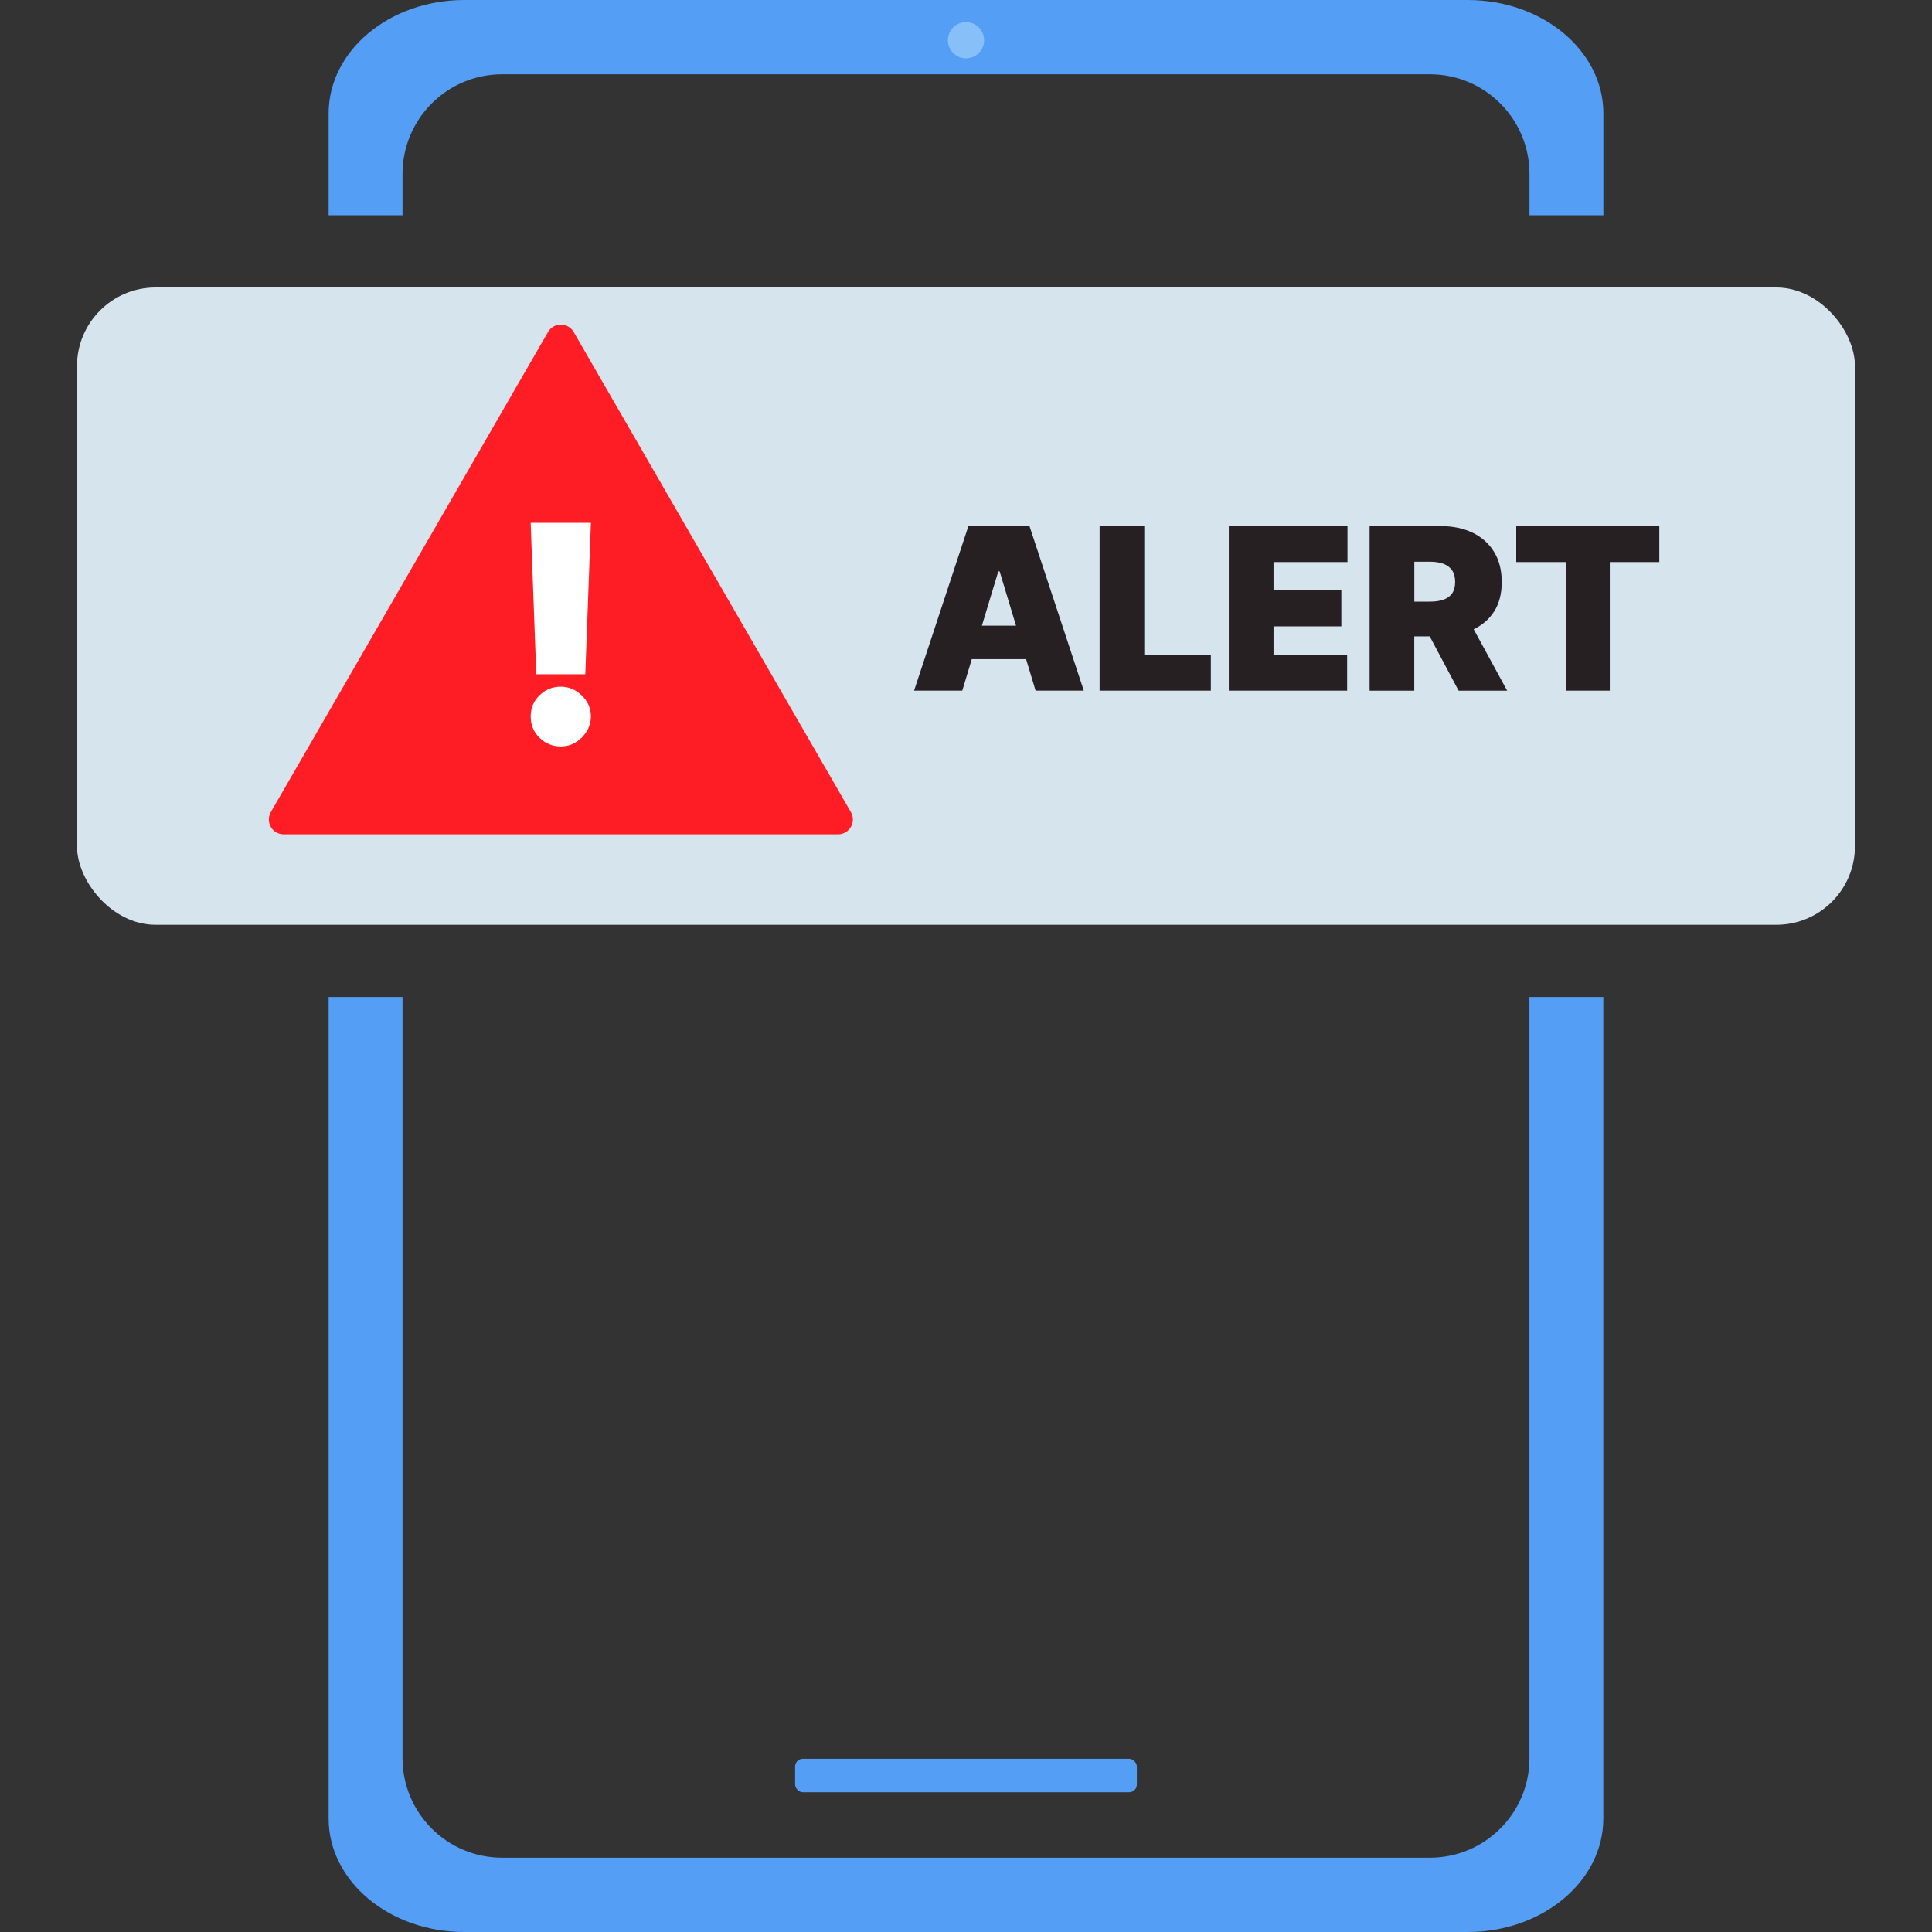 <?xml version="1.0" encoding="UTF-8"?>
<svg id="Layer_1" data-name="Layer 1" xmlns="http://www.w3.org/2000/svg" viewBox="0 0 400 400">
  <rect x="0" y="0" width="400" height="400" fill="#333333" stroke="none"/>
  <defs>
    <style>
      .cls-1 {
        fill: #549ef5;
      }

      .cls-2 {
        fill: #87c0f9;
      }

      .cls-3 {
        fill: #fff;
      }

      .cls-4 {
        fill: #d6e5ed;
      }

      .cls-5 {
        fill: #ff1d25;
      }

      .cls-6 {
        fill: #262022;
      }
    </style>
  </defs>
  <rect class="cls-1" x="164.62" y="364.15" width="70.75" height="6.92" rx="1.59" ry="1.59"/>
  <rect class="cls-4" x="15.94" y="59.52" width="368.11" height="131.95" rx="16.28" ry="16.28"/>
  <path class="cls-1" d="M83.34,36c0-11.39,9.23-20.62,20.62-20.62h192.08c11.39,0,20.62,9.23,20.62,20.62v8.56h15.3v-21.08c0-12.97-12.58-23.48-28.09-23.48H96.12c-15.51,0-28.08,10.52-28.08,23.48v21.08h15.3v-8.56Z"/>
  <path class="cls-1" d="M316.66,364c0,11.39-9.23,20.62-20.62,20.62H103.96c-11.39,0-20.62-9.23-20.62-20.62v-157.58h-15.3v170.1c0,12.97,12.58,23.48,28.08,23.48h207.75c15.51,0,28.08-10.52,28.08-23.49v-170.09h-15.3v157.58Z"/>
  <g>
    <path class="cls-6" d="M200.5,108.91l-11.25,34.08h9.98l1.97-6.52h11.24l1.97,6.52h9.98l-11.25-34.08h-12.65ZM203.29,129.54l3.4-11.25h.27l3.4,11.25h-7.06Z"/>
    <polygon class="cls-6" points="236.91 108.91 227.66 108.91 227.66 142.99 250.69 142.99 250.69 135.54 236.91 135.54 236.91 108.91"/>
    <polygon class="cls-6" points="254.41 142.99 278.91 142.99 278.91 135.54 263.67 135.54 263.67 129.68 277.71 129.68 277.71 122.22 263.67 122.22 263.67 116.37 278.98 116.37 278.98 108.91 254.41 108.91 254.41 142.99"/>
    <path class="cls-6" d="M309.3,126.67c1.08-1.67,1.62-3.73,1.62-6.17s-.53-4.49-1.58-6.22-2.53-3.06-4.43-3.98c-1.9-.92-4.11-1.38-6.64-1.38h-14.71v34.08h9.25v-11.25h3.2l5.98,11.25h10.05l-6.93-12.72c1.76-.85,3.17-2.04,4.17-3.6ZM292.82,116.3h3.26c1.09,0,2.02.15,2.79.44.77.29,1.36.75,1.78,1.36.42.62.62,1.41.62,2.39s-.21,1.75-.62,2.35c-.42.6-1.01,1.03-1.78,1.31-.77.27-1.7.41-2.79.41h-3.26v-8.25Z"/>
    <polygon class="cls-6" points="313.92 108.91 313.92 116.37 324.17 116.37 324.17 142.99 333.29 142.99 333.29 116.37 343.54 116.37 343.54 108.91 313.92 108.91"/>
  </g>
  <g>
    <path class="cls-5" d="M113.46,68.74l-57.39,99.4c-1.18,2.05.3,4.6,2.66,4.6h114.78c2.36,0,3.84-2.56,2.66-4.6l-57.39-99.4c-1.18-2.05-4.13-2.05-5.32,0Z"/>
    <path class="cls-3" d="M116.11,154.54c-1.72,0-3.19-.6-4.42-1.81s-1.83-2.68-1.81-4.42c-.01-1.69.59-3.14,1.81-4.34s2.7-1.8,4.42-1.8c1.63,0,3.07.6,4.33,1.8,1.25,1.2,1.89,2.65,1.9,4.34-.01,1.16-.32,2.21-.9,3.15-.59.94-1.35,1.69-2.28,2.25-.93.56-1.95.83-3.05.83ZM122.34,108.25l-1.16,31.34h-10.15l-1.16-31.34h12.46Z"/>
  </g>
  <circle class="cls-2" cx="200" cy="8.33" r="3.75"/>
</svg>